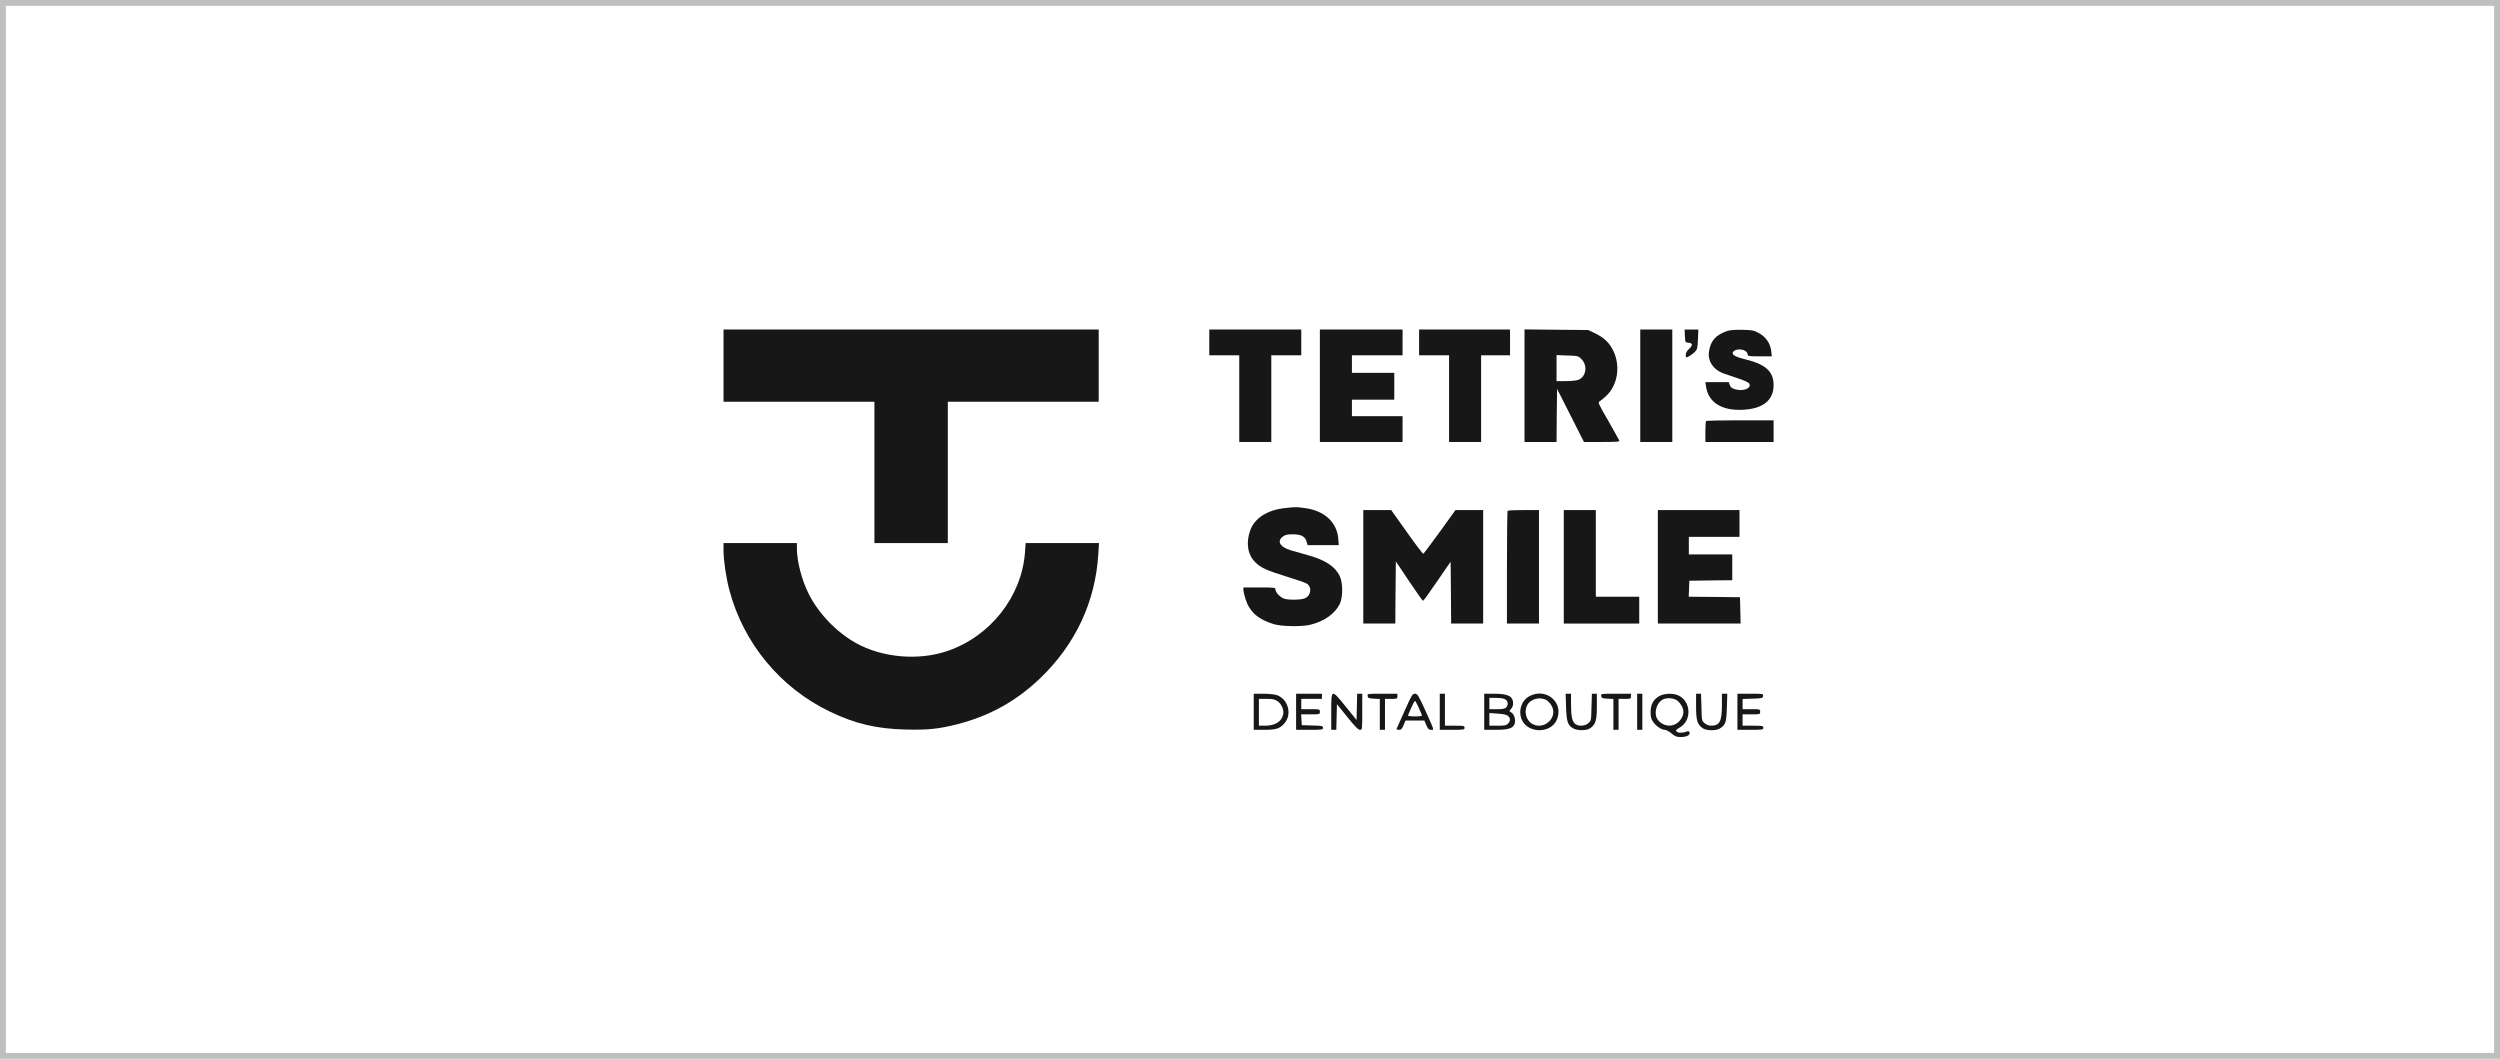 <?xml version="1.0" encoding="UTF-8"?> <svg xmlns="http://www.w3.org/2000/svg" width="425" height="180" viewBox="0 0 425 180" fill="none"><rect x="0.5" y="0.5" width="424" height="179" stroke="#BFBFBF"></rect><path d="M123 62.156V68.295H135.826H148.652V80.309V92.324H154.889H161.127V80.309V68.295H173.953H186.779V62.156V56.017H154.889H123V62.156Z" fill="#171717"></path><path d="M205.579 58.21V60.402H208.126H210.674V67.769V75.135H213.397H216.121V67.769V60.402H218.668H221.216V58.21V56.017H213.397H205.579V58.21Z" fill="#171717"></path><path d="M224.378 65.576V75.135H231.406H238.434V72.943V70.75H234.13H229.825V69.347V67.944H233.427H237.029V65.664V63.384H233.427H229.825V61.893V60.402H234.13H238.434V58.21V56.017H231.406H224.378V65.576Z" fill="#171717"></path><path d="M241.246 58.21V60.402H243.793H246.341V67.769V75.135H249.064H251.788V67.769V60.402H254.247H256.707V58.21V56.017H248.976H241.246V58.21Z" fill="#171717"></path><path d="M259.167 65.559V75.135H261.89H264.614L264.649 70.61L264.702 66.103L266.986 70.61L269.27 75.135H272.327C274.892 75.135 275.349 75.1 275.279 74.89C275.226 74.749 274.365 73.241 273.399 71.522C271.747 68.681 271.624 68.4 271.923 68.242C272.098 68.137 272.626 67.716 273.065 67.295C275.208 65.296 275.577 61.595 273.891 58.964C273.258 57.947 272.362 57.228 270.992 56.579L269.972 56.105L264.579 56.053L259.167 56V65.559ZM268.848 61.051C269.92 62.104 269.656 63.998 268.391 64.541C268.022 64.699 267.179 64.787 266.195 64.787H264.614V62.577V60.367L266.459 60.437C268.251 60.49 268.321 60.508 268.848 61.051Z" fill="#171717"></path><path d="M278.845 65.576V75.135H281.569H284.292V65.576V56.017H281.569H278.845V65.576Z" fill="#171717"></path><path d="M286.436 57.105C286.488 58.21 286.488 58.21 287.068 58.263C287.788 58.333 287.806 58.701 287.103 59.35C286.787 59.648 286.576 60.017 286.576 60.297C286.576 60.543 286.611 60.753 286.664 60.753C286.927 60.753 287.771 60.209 288.157 59.788C288.544 59.368 288.597 59.14 288.649 57.666L288.72 56.018H287.542H286.383L286.436 57.105Z" fill="#171717"></path><path d="M293.692 56.245C291.706 56.912 290.81 57.894 290.529 59.753C290.283 61.349 291.232 62.823 292.919 63.454C293.34 63.612 294.482 63.998 295.431 64.314C296.433 64.629 297.259 65.015 297.364 65.191C297.838 65.962 296.433 66.576 295.027 66.19C294.43 66.032 294.219 65.874 294.078 65.471L293.885 64.963H291.9H289.914L290.02 65.699C290.424 68.418 292.673 69.838 296.31 69.663C299.701 69.488 301.51 68.049 301.51 65.489C301.51 63.103 300.158 61.911 296.45 61.016C294.922 60.648 294.289 60.227 294.641 59.806C295.22 59.104 296.977 59.367 297.083 60.192C297.136 60.56 297.206 60.578 299.174 60.578H301.212L301.106 59.666C300.948 58.368 300.228 57.315 299.051 56.649C298.155 56.158 297.944 56.105 296.239 56.07C295.08 56.035 294.131 56.105 293.692 56.245Z" fill="#171717"></path><path d="M290.037 71.575C289.967 71.627 289.914 72.469 289.914 73.416V75.135H295.712H301.51V73.294V71.452H295.835C292.708 71.452 290.09 71.505 290.037 71.575Z" fill="#171717"></path><path d="M218.405 86.378C215.435 86.694 213.274 88.097 212.536 90.166C211.781 92.289 212.097 94.271 213.362 95.551C214.346 96.533 215.277 96.954 218.791 98.042C220.408 98.533 221.919 99.059 222.165 99.217C223.113 99.848 222.85 101.357 221.743 101.742C220.97 102.005 219.23 102.023 218.37 101.795C217.667 101.585 216.823 100.725 216.823 100.199C216.823 99.883 216.665 99.866 214.1 99.866H211.377V100.287C211.377 100.515 211.535 101.199 211.728 101.813C212.431 104.023 213.872 105.303 216.56 106.11C217.878 106.513 221.374 106.566 222.797 106.197C225.116 105.619 226.944 104.338 227.752 102.69C228.314 101.549 228.314 99.094 227.752 97.919C226.926 96.253 225.275 95.183 222.27 94.358C221.356 94.095 220.074 93.745 219.441 93.552C217.579 92.99 217.017 92.008 218.106 91.201C218.493 90.903 218.861 90.833 219.81 90.833C221.216 90.833 221.901 91.219 222.13 92.113L222.288 92.675H224.941H227.594L227.506 91.57C227.277 88.781 225.152 86.817 221.866 86.378C220.355 86.168 220.32 86.168 218.405 86.378Z" fill="#171717"></path><path d="M231.758 96.358V106.004H234.481H237.204L237.24 100.725L237.292 95.428L239.541 98.796C240.771 100.637 241.843 102.146 241.913 102.146C241.984 102.146 243.073 100.655 244.32 98.813L246.604 95.498L246.657 100.743L246.692 106.004H249.416H252.139V96.358V86.711H249.785H247.43L244.777 90.394C243.301 92.412 242.054 94.095 241.966 94.148C241.896 94.201 240.631 92.534 239.172 90.465L236.502 86.711H234.13H231.758V96.358Z" fill="#171717"></path><path d="M256.303 86.834C256.233 86.887 256.18 91.236 256.18 96.481V106.004H258.904H261.627V96.358V86.711H259.027C257.586 86.711 256.356 86.764 256.303 86.834Z" fill="#171717"></path><path d="M265.844 96.358V106.004H272.257H278.67V103.724V101.444H274.98H271.29V94.078V86.711H268.567H265.844V96.358Z" fill="#171717"></path><path d="M281.832 96.358V106.004H288.86H295.906L295.853 103.759L295.8 101.532L291.443 101.479L287.086 101.444L287.138 100.076L287.191 98.726L290.846 98.673L294.483 98.638V96.445V94.253H290.793H287.103V92.762V91.271H291.408H295.713V88.991V86.711H288.772H281.832V96.358Z" fill="#171717"></path><path d="M123 93.587C123 95.305 123.422 98.129 123.984 100.287C126.373 109.337 132.646 116.931 141.097 120.983C145.367 123.035 148.986 123.894 153.888 124.017C157.648 124.122 159.563 123.93 162.796 123.105C168.295 121.684 172.828 119.159 176.905 115.23C182.843 109.512 186.234 102.251 186.709 94.201L186.832 92.324H180.594H174.357L174.251 93.867C173.707 101.392 168.383 108.179 161.056 110.67C156.137 112.354 149.952 111.81 145.49 109.302C142.151 107.425 139.164 104.321 137.46 100.918C136.318 98.655 135.492 95.498 135.475 93.323V92.324H129.237H123V93.587Z" fill="#171717"></path><path d="M213.134 121V124.07H214.891C216.929 124.07 217.561 123.877 218.352 122.965C219.74 121.386 218.932 118.685 216.911 118.124C216.525 118.019 215.523 117.931 214.68 117.931H213.134V121ZM217.192 119.211C217.878 119.667 218.299 120.702 218.141 121.456C217.86 122.684 216.771 123.368 215.066 123.368H214.012V121.088V118.808H215.312C216.367 118.808 216.7 118.878 217.192 119.211Z" fill="#171717"></path><path d="M220.337 121V124.07H222.621C224.783 124.07 224.906 124.052 224.906 123.719C224.906 123.403 224.765 123.368 223.113 123.333L221.304 123.281L221.251 122.351L221.198 121.439H222.78C224.361 121.439 224.378 121.439 224.378 121C224.378 120.562 224.361 120.562 222.797 120.562H221.216V119.685V118.808H222.973H224.73V118.37V117.931H222.534H220.337V121Z" fill="#171717"></path><path d="M226.311 121V124.07H226.751H227.172L227.225 121.895L227.278 119.703L229.035 121.877C230.335 123.509 230.897 124.07 231.196 124.07C231.582 124.07 231.582 124.07 231.582 121V117.931H231.143H230.721L230.669 120.159L230.616 122.404L228.806 120.159C226.311 117.072 226.311 117.072 226.311 121Z" fill="#171717"></path><path d="M232.496 118.317C232.549 118.668 232.672 118.72 233.568 118.773L234.569 118.826V121.439V124.07H235.008H235.448V121.439V118.808H236.502C237.503 118.808 237.556 118.791 237.556 118.37V117.931H234.991C232.443 117.931 232.443 117.931 232.496 118.317Z" fill="#171717"></path><path d="M238.786 120.843C238.065 122.456 237.45 123.842 237.415 123.912C237.38 124 237.556 124.07 237.819 124.07C238.188 124.07 238.329 123.93 238.61 123.281L238.944 122.491H240.543H242.142L242.475 123.281C242.757 123.93 242.897 124.07 243.284 124.07C243.828 124.07 243.916 124.368 242.265 120.685C241.105 118.159 240.964 117.931 240.543 117.931C240.121 117.931 239.981 118.159 238.786 120.843ZM241.158 120.246C241.421 120.86 241.667 121.457 241.72 121.562C241.79 121.737 241.492 121.79 240.543 121.79C239.858 121.79 239.313 121.72 239.348 121.649C239.945 120.176 240.437 119.159 240.543 119.159C240.613 119.159 240.894 119.65 241.158 120.246Z" fill="#171717"></path><path d="M244.76 121V124.07H246.868C248.853 124.07 248.976 124.052 248.976 123.719C248.976 123.386 248.853 123.368 247.307 123.368H245.638V120.65V117.931H245.199H244.76V121Z" fill="#171717"></path><path d="M252.315 121V124.07H254.3C256.444 124.07 257.252 123.807 257.498 123.017C257.691 122.386 257.428 121.456 256.971 121.158C256.549 120.878 256.549 120.878 256.883 120.509C257.076 120.316 257.234 119.913 257.234 119.632C257.234 118.37 256.408 117.931 253.984 117.931H252.315V121ZM255.723 118.808C256.321 119.019 256.496 119.755 256.092 120.211C255.829 120.492 255.548 120.562 254.476 120.562H253.193V119.597V118.633H254.23C254.81 118.633 255.477 118.703 255.723 118.808ZM256.373 121.72C256.795 122.105 256.795 122.579 256.356 123.017C256.057 123.316 255.776 123.368 254.599 123.368H253.193V122.298V121.211L254.616 121.316C255.618 121.386 256.127 121.492 256.373 121.72Z" fill="#171717"></path><path d="M260.028 118.335C258.622 119.071 258.042 120.93 258.745 122.439C259.835 124.701 263.595 124.701 264.631 122.421C265.949 119.51 262.909 116.826 260.028 118.335ZM262.98 119.071C263.208 119.229 263.559 119.597 263.735 119.913C264.93 121.86 262.628 124.158 260.555 123.105C259.448 122.527 259.009 120.93 259.659 119.825C260.256 118.756 261.908 118.387 262.98 119.071Z" fill="#171717"></path><path d="M266.23 120.159C266.3 122.684 266.529 123.333 267.477 123.842C268.268 124.245 269.779 124.228 270.376 123.772C271.273 123.123 271.466 122.439 271.466 120.071V117.931H271.044H270.622L270.552 120.229C270.499 122.491 270.499 122.526 270.007 122.947C269.428 123.438 268.409 123.509 267.829 123.105C267.284 122.719 267.073 121.807 267.073 119.72V117.931H266.616H266.16L266.23 120.159Z" fill="#171717"></path><path d="M272.204 118.317C272.257 118.668 272.38 118.72 273.276 118.773L274.277 118.826V121.439V124.07H274.716H275.156V121.439V118.808H276.21C277.211 118.808 277.264 118.791 277.264 118.37V117.931H274.699C272.151 117.931 272.151 117.931 272.204 118.317Z" fill="#171717"></path><path d="M278.318 121V124.07H278.757H279.197V121V117.931H278.757H278.318V121Z" fill="#171717"></path><path d="M282.148 118.299C281.112 118.843 280.602 119.738 280.602 121.018C280.602 121.842 280.69 122.228 281.006 122.684C281.498 123.421 282.447 124.07 283.009 124.07C283.255 124.07 283.765 124.35 284.169 124.684C284.784 125.21 285.012 125.298 285.768 125.298C286.769 125.28 287.384 124.947 287.209 124.491C287.138 124.298 286.998 124.245 286.787 124.35C286.154 124.614 285.241 124.631 285.012 124.368C284.837 124.14 284.924 124.035 285.522 123.702C287.683 122.491 287.49 119.124 285.223 118.177C284.397 117.826 282.922 117.878 282.148 118.299ZM285.153 119.106C285.399 119.299 285.75 119.738 285.944 120.106C286.365 120.965 286.207 121.807 285.469 122.614C284.468 123.684 282.799 123.579 281.85 122.386C281.059 121.369 281.569 119.422 282.763 118.878C283.466 118.563 284.556 118.668 285.153 119.106Z" fill="#171717"></path><path d="M288.333 120.071C288.333 122.456 288.526 123.123 289.422 123.772C290.055 124.245 291.742 124.263 292.409 123.824C293.358 123.211 293.499 122.772 293.569 120.246L293.639 117.931H293.182H292.725V119.861C292.725 122.632 292.339 123.368 290.898 123.368C290.512 123.368 290.108 123.211 289.791 122.947C289.299 122.527 289.299 122.491 289.247 120.229L289.176 117.931H288.755H288.333V120.071Z" fill="#171717"></path><path d="M295.361 121V124.07H297.557C299.631 124.07 299.754 124.052 299.754 123.719C299.754 123.386 299.631 123.368 297.997 123.368H296.24V122.404V121.439H297.733C299.209 121.439 299.226 121.439 299.226 121C299.226 120.562 299.209 120.562 297.733 120.562H296.24V119.685V118.826L297.961 118.773C299.578 118.72 299.666 118.703 299.718 118.317C299.771 117.931 299.754 117.931 297.575 117.931H295.361V121Z" fill="#171717"></path></svg> 